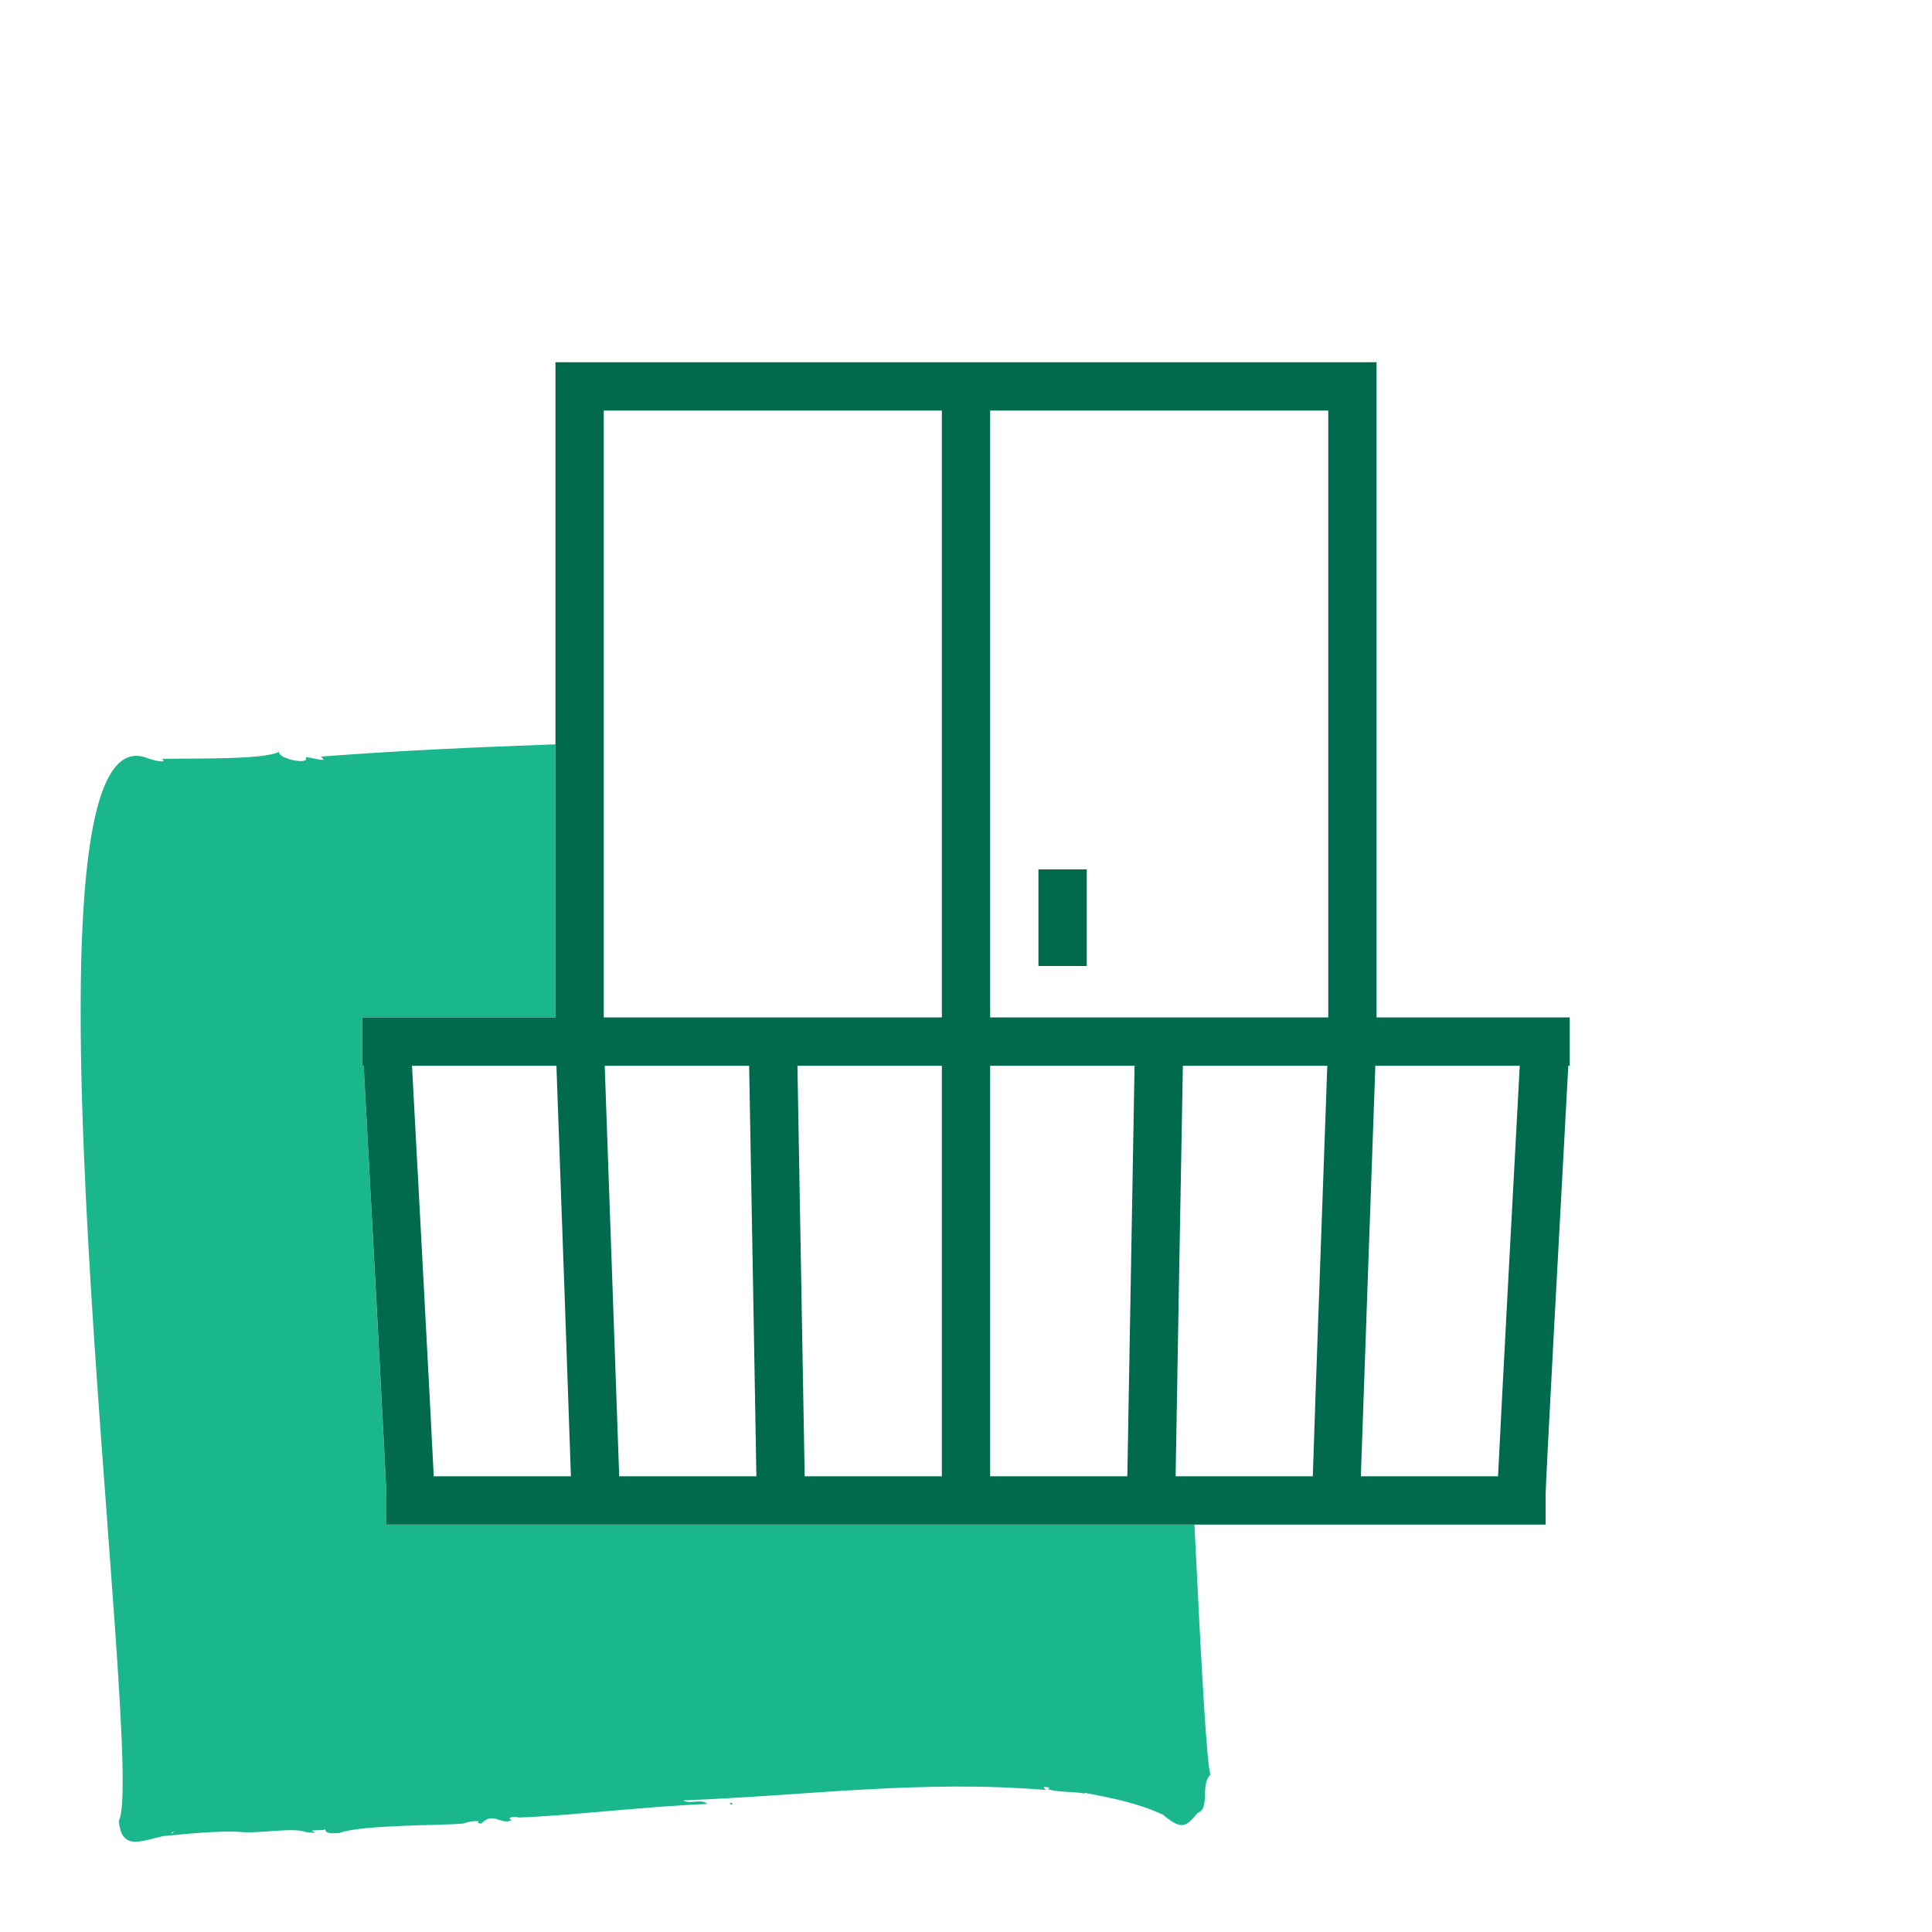 <?xml version="1.0" encoding="UTF-8"?><svg id="a" xmlns="http://www.w3.org/2000/svg" viewBox="0 0 80 80"><path d="m30.22,74.66s.09.13.11.03c-.01-.03-.09-.06-.11-.03Zm19.24-11.53H16v-1.26c-.01-.46-.64-12.1-.94-17.74h-.06v-2h8v-11.31c-3.21.12-6.36.25-9.72.51.41.3-.45,0-.62.03.19.34-1.19.05-1.1-.23-.61.32-3.21.27-4.84.29.26.25-.59-.01-.57-.01-6.2-2.63-.03,41.7-1.23,43.99.11,1.25.92.83,1.83.63.99-.1,2.3-.22,3.11-.18.83.1,2.27-.2,2.79.01l.39.04s-.07-.08-.14-.08c.1-.07.43,0,.57-.07,0,.22.42.15.58.15.96-.35,4.13-.3,5.12-.39.2-.07.47-.13.66-.09-.12.09.05.08.1.09.5-.52.8.08,1.26-.14-.28-.12.19-.17.27-.11,1.97-.06,5.39-.47,7.82-.56-.2-.24-.75.03-.98-.15,5.15-.2,9.85-.86,15.02-.43-.35-.24.4-.07.04-.04.47.15,1.05.09,1.57.19l-.04-.04c1.17.23,2.16.41,3.26.91.78.65.95.52,1.44-.07.54-.18.09-1.19.54-1.59-.15-.18-.39-4.53-.67-10.35Zm-42.36,12.75s.06-.03.1-.03c-.03.04-.12.12-.1.03Z" fill="#1ab78c" stroke-width="0"/><rect x="43" y="36" width="2" height="4" fill="#006a4d" stroke-width="0"/><path d="m65,44.13v-2h-8V15H23v27.13h-8v2h.06c.31,5.64.93,17.28.94,17.75v.11s0,0,0,0v1.14h48v-1.14h0v-.09c0-.49.63-12.12.94-17.77h.06Zm-33.98,0c.1,5.63.26,14.39.3,17h-5.68c-.1-2.9-.47-13.28-.6-17h5.98Zm2,0h5.98v17h-5.68c-.05-2.92-.24-13.46-.3-17Zm7.98,0h5.98c-.06,3.54-.25,14.07-.3,17h-5.68v-17Zm7.98,0h5.98c-.13,3.71-.51,14.09-.6,17h-5.68c.04-2.61.2-11.37.3-17Zm6.02-2h-14v-25.13h14v25.13Zm-30-25.13h14v25.13h-14v-25.13Zm-1.96,27.13c.18,4.9.51,14.28.6,17h-5.68c-.14-2.85-.68-12.94-.9-17h5.98Zm38.99,17h-5.68c.09-2.74.43-12.1.6-17h5.98c-.22,4.06-.76,14.13-.9,17Z" fill="#006a4d" stroke-width="0"/></svg>